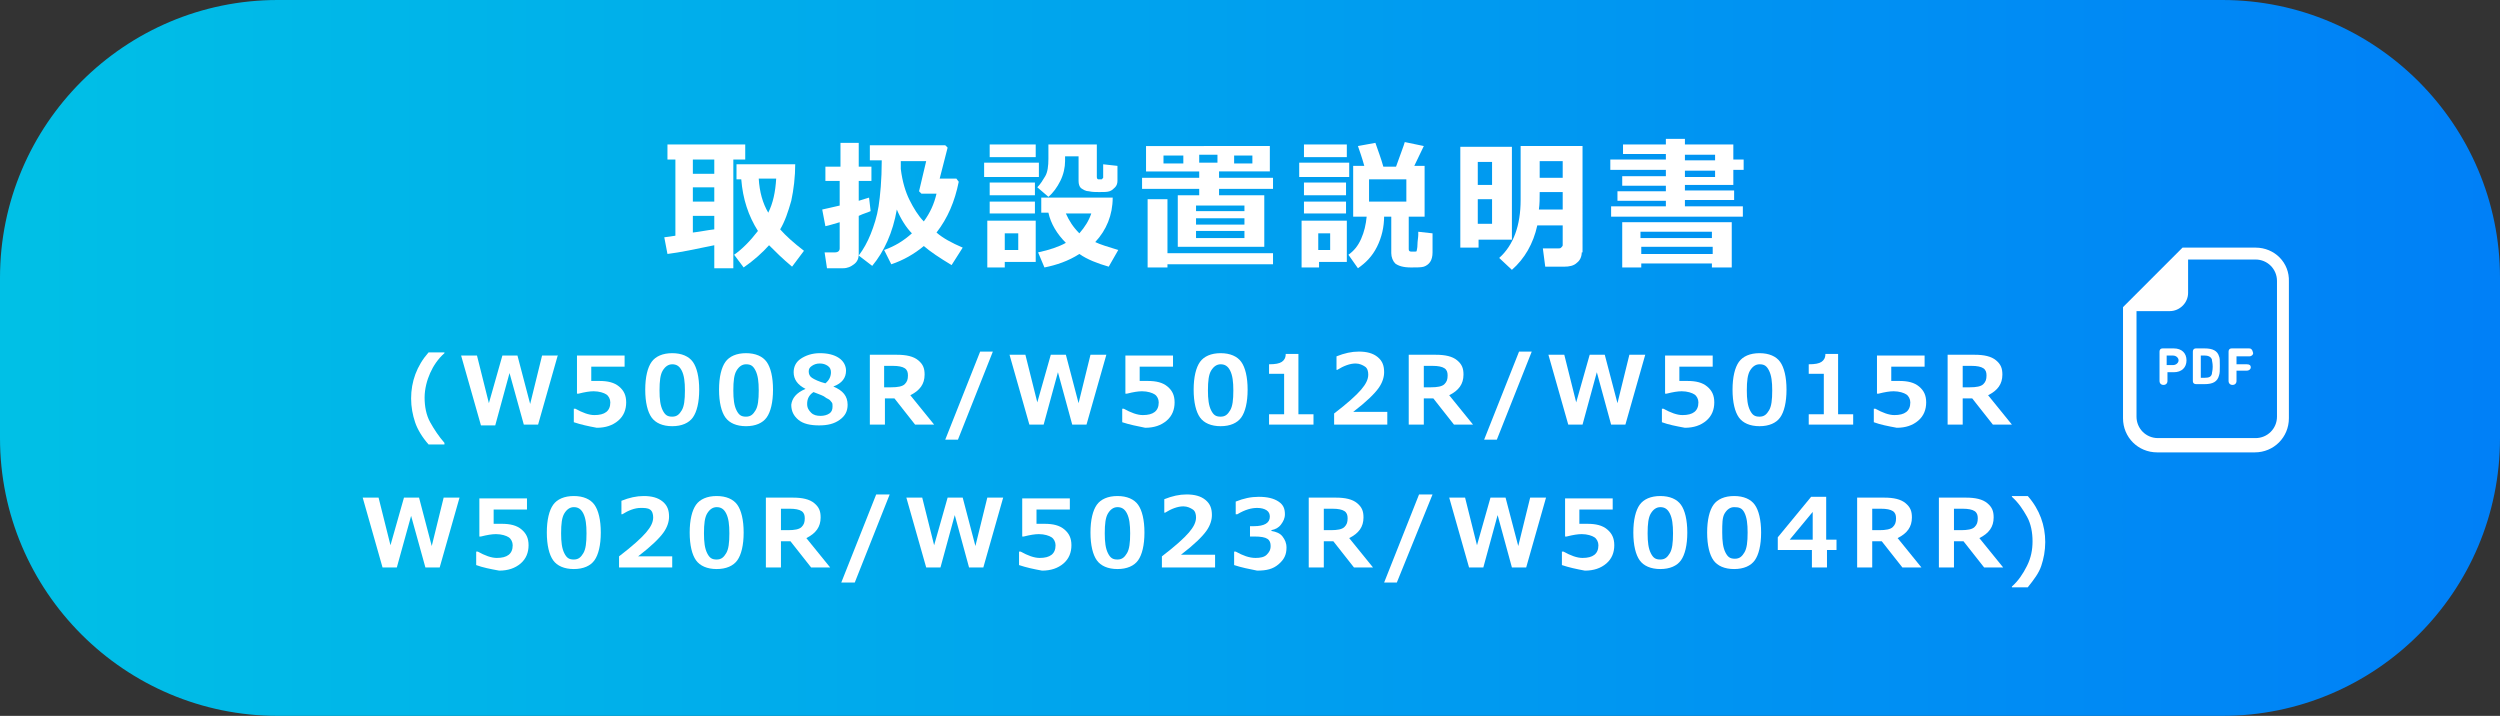 <?xml version="1.0" encoding="utf-8"?>
<!-- Generator: Adobe Illustrator 25.3.1, SVG Export Plug-In . SVG Version: 6.00 Build 0)  -->
<svg version="1.1" id="レイヤー_1" xmlns="http://www.w3.org/2000/svg" xmlns:xlink="http://www.w3.org/1999/xlink" x="0px"
	 y="0px" viewBox="0 0 315 90.2" style="enable-background:new 0 0 315 90.2;" xml:space="preserve">
<rect x="0" y="0" width="315" height="90.2" fill="#333333" stroke="none"/>
<style type="text/css">
	.st0{fill:url(#SVGID_1_);}
	.st1{fill:#FFFFFF;}
</style>
<g>
	<g>
		<g>
			<g>
				<g>
					<g>
						<linearGradient id="SVGID_1_" gradientUnits="userSpaceOnUse" x1="0" y1="45.114" x2="315" y2="45.114">
							<stop  offset="0" style="stop-color:#00C0E6"/>
							<stop  offset="0.997" style="stop-color:#0080F7"/>
						</linearGradient>
						<path class="st0" d="M280,90.2H35c-19.3,0-35-15.7-35-35L0,35C0,15.7,15.7,0,35,0l245,0c19.3,0,35,15.7,35,35v20.2
							C315,74.6,299.3,90.2,280,90.2z"/>
					</g>
					<g>
						<path class="st1" d="M90,30.9c-2.4,0.5-4.3,0.9-5.9,1.1l-0.4-2.1l1.4-0.2v-9.6h-1v-1.9h9.8l0,1.9h-1.5v13.7H90V30.9z
							 M87.3,20.1v1.8H90v-1.8H87.3z M87.3,23.6v1.8H90v-1.8H87.3z M87.3,29.3c0.9-0.1,1.8-0.3,2.7-0.4v-1.7h-2.7V29.3z M100.2,20.6
							c0,1.7-0.2,3.3-0.5,4.7c-0.4,1.4-0.8,2.6-1.4,3.6c0.7,0.8,1.7,1.7,3,2.7l-1.5,2c-1.2-1-2.1-1.9-2.9-2.7
							c-0.8,0.9-1.9,1.9-3.2,2.8l-1.2-1.6c1-0.7,2-1.7,3-3c-1.2-1.9-1.9-4-2.1-6.5h-0.6v-1.9H100.2z M96.8,26.8
							c0.6-1.2,0.9-2.6,1-4.3h-2.2C95.7,24.2,96.1,25.6,96.8,26.8z"/>
						<path class="st1" d="M109.7,26.6c-0.4,0.2-0.9,0.3-1.5,0.6V32c0,0.6-0.2,1-0.6,1.3c-0.4,0.3-0.8,0.5-1.4,0.5h-2l-0.3-2h1.3
							c0.4,0,0.6-0.2,0.6-0.5v-3.3c-0.7,0.2-1.3,0.4-1.8,0.5l-0.4-2.1c0.5-0.1,1.3-0.3,2.2-0.5v-3.1H104v-1.8h1.9v-3h2.3v3h1.6v1.8
							h-1.6v2.5c0.6-0.2,1-0.3,1.3-0.4L109.7,26.6z M113,26.4c-0.5,2.9-1.6,5.3-3.1,7.1l-1.7-1.3c0.6-0.8,1.1-1.7,1.5-2.7
							c0.4-1,0.8-2.2,1-3.5s0.4-3.3,0.4-5.8h-1.5v-1.9h9.5l0.3,0.3l-1,3.9h2.1l0.3,0.4c-0.5,2.5-1.4,4.6-2.8,6.4
							c0.8,0.7,1.9,1.3,3.3,1.9l-1.4,2.2c-1.5-0.9-2.7-1.7-3.5-2.4c-1.2,1-2.6,1.8-4.1,2.3l-0.9-1.8c1.4-0.5,2.5-1.2,3.5-2.1
							C114.2,28.7,113.5,27.6,113,26.4z M113.5,20.3c0,0.2,0,0.6,0,1c0.2,1.6,0.6,2.9,1.1,3.9s1.1,2,1.8,2.7
							c0.8-1.1,1.3-2.2,1.6-3.5h-1.9l-0.3-0.3l0.9-3.8H113.5z"/>
						<path class="st1" d="M130.9,22.3H124v-1.8h6.9V22.3z M130.5,33h-3.9v0.7h-2.2v-5.9h6.1V33z M130.5,19.8h-5.8v-1.6h5.8V19.8z
							 M130.4,24.6h-5.7V23h5.7V24.6z M130.4,26.9h-5.7v-1.5h5.7V26.9z M128.3,31.5v-2.1h-1.7v2.1H128.3z M140.8,20.9v1.9
							c0,0.3-0.1,0.6-0.3,0.8c-0.2,0.2-0.4,0.4-0.7,0.5s-0.7,0.1-1.3,0.1c-0.4,0-0.9,0-1.3-0.1c-0.4,0-0.7-0.2-1-0.4
							c-0.2-0.2-0.3-0.5-0.3-0.9v-3.1h-1.7V20v0.1v0.2c0,0.8-0.2,1.7-0.6,2.5c-0.4,0.8-0.9,1.5-1.5,2l-1.4-1.2
							c0.4-0.4,0.7-0.9,1-1.4c0.3-0.5,0.4-1.3,0.4-2.2v-1.8h6.1v4.1c0,0.2,0.1,0.3,0.2,0.3h0.3c0.1,0,0.2,0,0.2-0.1
							c0,0,0.1-0.1,0.1-0.1c0-0.1,0-0.3,0-0.6s0-0.7,0-1.1L140.8,20.9z M140.2,24.9c0,2.2-0.8,4.1-2.2,5.6c0.6,0.3,1.6,0.6,2.9,1
							l-1.2,2.1c-1.4-0.4-2.7-0.9-3.7-1.6c-1.4,0.9-2.9,1.4-4.4,1.7l-0.8-1.9c1.4-0.3,2.6-0.7,3.5-1.2c-1.1-1.1-1.9-2.4-2.2-3.8
							h-0.9v-1.9H140.2z M136,29.4c0.7-0.8,1.2-1.6,1.5-2.5h-3.2C134.7,27.8,135.2,28.6,136,29.4z"/>
						<path class="st1" d="M148.4,31.1v-6.5h2.7v-0.8h-7.2v-1.4h7.2v-0.8h-6.7v-3.2H160v3.2h-6.4v0.8h6.8v1.4h-6.8v0.8h5.7v6.5
							H148.4z M147.1,33.7h-2.5v-8.6h2.5v6.8h13.3v1.4h-13.3V33.7z M149.1,20.6v-1h-2.5v1H149.1z M156.8,26.6v-0.7h-6.1v0.7H156.8z
							 M150.7,28.3h6.1v-0.8h-6.1V28.3z M150.7,30h6.1v-0.9h-6.1V30z M151.1,19.5v1h2.3v-1H151.1z M157.8,20.6v-1h-2.3v1H157.8z"/>
						<path class="st1" d="M170,22.3h-6.3v-1.8h6.3V22.3z M169.8,33h-3.6v0.7H164v-5.9h5.7V33z M169.7,19.8h-5.4v-1.6h5.4V19.8z
							 M169.6,24.6h-5.3V23h5.3V24.6z M169.6,26.9h-5.3v-1.5h5.3V26.9z M167.6,31.5v-2.1h-1.5v2.1H167.6z M174.4,27.2
							c0,1.4-0.3,2.7-0.9,3.9s-1.4,2-2.4,2.7l-1.2-1.7c0.7-0.5,1.2-1.1,1.6-2c0.4-0.9,0.6-1.8,0.7-2.8h-1.7v-6.4h1.4
							c-0.3-1.1-0.6-1.9-0.8-2.5l2.2-0.4c0.3,0.9,0.7,1.9,1,3h1.6c0.6-1.7,1-2.7,1.1-3.1l2.4,0.5l-1.2,2.5h1.3v6.4h-2v4.1
							c0,0.2,0.1,0.3,0.3,0.3h0.5c0.1,0,0.2,0,0.2-0.1s0.1-0.3,0.1-0.8c0-0.4,0.1-0.9,0.1-1.2c0-0.1,0-0.3,0-0.4l1.8,0.2v2.4
							c0,0.5-0.1,0.9-0.3,1.2c-0.2,0.3-0.5,0.5-0.8,0.6s-0.9,0.1-1.6,0.1c-1,0-1.6-0.2-2-0.5c-0.3-0.3-0.5-0.8-0.5-1.3v-4.6H174.4z
							 M177.2,25.4v-2.8h-4.7v2.8H177.2z"/>
						<path class="st1" d="M190.4,30.2h-4.1v1h-2.3V18.5h6.5V30.2z M188,23.3v-2.9h-1.8v2.9H188z M188,28.2v-3.1h-1.8v3.1H188z
							 M199.3,31.8c0,0.5-0.2,1-0.6,1.3c-0.4,0.4-1,0.5-1.6,0.5h-2.4l-0.3-2.3h1.9c0.2,0,0.3,0,0.4-0.1c0.1-0.1,0.2-0.2,0.2-0.3
							v-2.5h-3.2c-0.5,2.3-1.6,4.2-3.2,5.6l-1.6-1.5c1.8-1.6,2.7-4.1,2.7-7.3v-6.8h7.8V31.8z M196.9,26.4v-2.2H194
							c0,0.8,0,1.5-0.1,2.2H196.9z M196.9,22.4v-2.1H194v2.1H196.9z"/>
						<path class="st1" d="M219.6,27.3H203V26h6.9v-0.7h-6.1v-1.2h6.1v-0.7h-5.5v-1.2h5.5v-0.8h-7v-1.3h7v-0.7h-5.4v-1.2h5.4v-0.7
							h2.4v0.7h6.1v1.9h1.3v1.3h-1.3v1.9h-6.1v0.7h6.2v1.2h-6.2V26h7.3V27.3z M215.8,33.2h-9v0.5h-2.4V28h13.8l0,5.7h-2.5V33.2z
							 M215.7,30v-0.8h-9V30H215.7z M206.8,32h9v-0.9h-9V32z M212.3,19.5v0.7h3.8v-0.7H212.3z M212.3,21.5v0.8h3.8v-0.8H212.3z"/>
						<path class="st1" d="M56,56h-2c-0.8-0.9-1.4-1.9-1.7-2.8s-0.5-1.9-0.5-3c0-2.1,0.7-4.1,2.2-5.8h2v0.1
							c-0.8,0.7-1.4,1.6-1.8,2.5s-0.7,2-0.7,3.1s0.2,2.2,0.7,3.1s1.1,1.8,1.8,2.6V56z"/>
						<path class="st1" d="M70.3,44.7l-2.5,8.8H66L64.2,47l-1.8,6.6h-1.8l-2.5-8.8h2l1.5,6l1.7-6h1.9l1.6,6.1l1.5-6.1H70.3z"/>
						<path class="st1" d="M72.3,53.2v-1.7h0.2c0.9,0.5,1.7,0.8,2.4,0.8c1.3,0,2-0.5,2-1.6c0-0.4-0.2-0.8-0.5-1s-0.9-0.4-1.6-0.4
							c-0.5,0-1.1,0.1-1.9,0.3h-0.2v-4.8h6v1.4h-4.2v1.8c0.4,0,0.8,0,1,0c1.1,0,1.9,0.2,2.5,0.7s0.9,1.1,0.9,2c0,0.9-0.3,1.7-1,2.3
							s-1.6,0.9-2.7,0.9C74.1,53.7,73.2,53.5,72.3,53.2z"/>
						<path class="st1" d="M84.7,53.7c-1.2,0-2.1-0.4-2.6-1.1s-0.8-1.9-0.8-3.5c0-1.6,0.3-2.8,0.8-3.5s1.4-1.1,2.6-1.1
							s2.1,0.4,2.6,1.1s0.8,1.9,0.8,3.5c0,1.6-0.3,2.8-0.8,3.5S85.9,53.7,84.7,53.7z M84.7,45.9c-0.5,0-0.9,0.3-1.2,0.8
							s-0.4,1.3-0.4,2.5c0,1.1,0.1,1.9,0.4,2.5s0.6,0.8,1.2,0.8s0.9-0.3,1.2-0.8s0.4-1.3,0.4-2.5c0-1.1-0.1-1.9-0.4-2.5
							S85.2,45.9,84.7,45.9z"/>
						<path class="st1" d="M94,53.7c-1.2,0-2.1-0.4-2.6-1.1s-0.8-1.9-0.8-3.5c0-1.6,0.3-2.8,0.8-3.5s1.4-1.1,2.6-1.1
							s2.1,0.4,2.6,1.1s0.8,1.9,0.8,3.5c0,1.6-0.3,2.8-0.8,3.5S95.2,53.7,94,53.7z M94,45.9c-0.5,0-0.9,0.3-1.2,0.8
							s-0.4,1.3-0.4,2.5c0,1.1,0.1,1.9,0.4,2.5s0.6,0.8,1.2,0.8s0.9-0.3,1.2-0.8s0.4-1.3,0.4-2.5c0-1.1-0.1-1.9-0.4-2.5
							S94.6,45.9,94,45.9z"/>
						<path class="st1" d="M101.5,49L101.5,49c-1-0.5-1.5-1.2-1.5-2.1c0-0.7,0.3-1.3,0.9-1.7s1.4-0.7,2.4-0.7c1,0,1.8,0.2,2.4,0.6
							s0.9,1,0.9,1.6c0,0.9-0.5,1.6-1.6,2v0c1.2,0.5,1.8,1.2,1.8,2.3c0,0.8-0.3,1.4-1,1.9s-1.5,0.7-2.6,0.7c-1.1,0-2-0.2-2.6-0.7
							s-0.9-1.1-0.9-1.9C99.8,50.2,100.3,49.5,101.5,49z M102.5,49.4c-0.6,0.4-0.8,0.9-0.8,1.5c0,0.5,0.2,0.8,0.5,1.1
							s0.7,0.4,1.2,0.4c0.4,0,0.8-0.1,1.1-0.3s0.4-0.5,0.4-0.9c0-0.2,0-0.4-0.1-0.5s-0.2-0.3-0.4-0.4s-0.4-0.2-0.5-0.3
							S103.3,49.7,102.5,49.4z M104.7,46.9c0-0.3-0.1-0.6-0.4-0.8s-0.6-0.3-1-0.3c-0.4,0-0.7,0.1-1,0.3s-0.4,0.4-0.4,0.7
							c0,0.3,0.1,0.6,0.4,0.8s0.9,0.5,1.7,0.7C104.5,47.9,104.7,47.4,104.7,46.9z"/>
						<path class="st1" d="M117.7,53.5h-2.4l-2.6-3.3h-1.2v3.3h-1.9v-8.8h3.4c1.2,0,2.1,0.2,2.7,0.7s0.8,1,0.8,1.8
							c0,1.2-0.6,2-1.8,2.6L117.7,53.5z M111.4,46.1v2.7h0.9c0.8,0,1.4-0.1,1.7-0.4s0.4-0.6,0.4-1.1c0-0.4-0.1-0.7-0.4-0.9
							s-0.8-0.3-1.5-0.3H111.4z"/>
						<path class="st1" d="M125.1,44.3l-4.4,11.1h-1.6l4.4-11.1H125.1z"/>
						<path class="st1" d="M139.4,44.7l-2.5,8.8h-1.8l-1.8-6.6l-1.8,6.6h-1.8l-2.5-8.8h2l1.5,6l1.7-6h1.9l1.6,6.1l1.5-6.1H139.4z"/>
						<path class="st1" d="M141.4,53.2v-1.7h0.2c0.9,0.5,1.7,0.8,2.4,0.8c1.3,0,2-0.5,2-1.6c0-0.4-0.2-0.8-0.5-1s-0.9-0.4-1.6-0.4
							c-0.5,0-1.1,0.1-1.9,0.3h-0.2v-4.8h6v1.4h-4.2v1.8c0.4,0,0.8,0,1,0c1.1,0,1.9,0.2,2.5,0.7s0.9,1.1,0.9,2c0,0.9-0.3,1.7-1,2.3
							s-1.6,0.9-2.7,0.9C143.3,53.7,142.3,53.5,141.4,53.2z"/>
						<path class="st1" d="M153.8,53.7c-1.2,0-2.1-0.4-2.6-1.1s-0.8-1.9-0.8-3.5c0-1.6,0.3-2.8,0.8-3.5s1.4-1.1,2.6-1.1
							s2.1,0.4,2.6,1.1s0.8,1.9,0.8,3.5c0,1.6-0.3,2.8-0.8,3.5S155,53.7,153.8,53.7z M153.8,45.9c-0.5,0-0.9,0.3-1.2,0.8
							s-0.4,1.3-0.4,2.5c0,1.1,0.1,1.9,0.4,2.5s0.6,0.8,1.2,0.8s0.9-0.3,1.2-0.8s0.4-1.3,0.4-2.5c0-1.1-0.1-1.9-0.4-2.5
							S154.3,45.9,153.8,45.9z"/>
						<path class="st1" d="M165.5,53.5h-5.6v-1.3h1.9v-5.1h-1.9v-1.2c0.8,0,1.3-0.1,1.6-0.3s0.5-0.5,0.5-1h1.6v7.6h1.9V53.5z"/>
						<path class="st1" d="M174.8,53.5h-6.7v-1.4c1.7-1.3,2.8-2.3,3.4-3s0.9-1.3,0.9-1.9c0-0.4-0.1-0.8-0.4-1
							c-0.3-0.2-0.7-0.4-1.2-0.4c-0.7,0-1.5,0.3-2.3,0.8h-0.1v-1.7c1-0.4,1.9-0.6,2.8-0.6c1,0,1.8,0.2,2.4,0.7s0.8,1.1,0.8,1.9
							c0,0.6-0.2,1.3-0.7,2s-1.5,1.7-3.2,3h4.3V53.5z"/>
						<path class="st1" d="M185.6,53.5h-2.4l-2.6-3.3h-1.2v3.3h-1.9v-8.8h3.4c1.2,0,2.1,0.2,2.7,0.7s0.8,1,0.8,1.8
							c0,1.2-0.6,2-1.8,2.6L185.6,53.5z M179.4,46.1v2.7h0.9c0.8,0,1.4-0.1,1.7-0.4s0.4-0.6,0.4-1.1c0-0.4-0.1-0.7-0.4-0.9
							s-0.8-0.3-1.5-0.3H179.4z"/>
						<path class="st1" d="M193,44.3l-4.4,11.1H187l4.4-11.1H193z"/>
						<path class="st1" d="M207.3,44.7l-2.5,8.8h-1.8l-1.8-6.6l-1.8,6.6h-1.8l-2.5-8.8h2l1.5,6l1.7-6h1.9l1.6,6.1l1.5-6.1H207.3z"/>
						<path class="st1" d="M209.4,53.2v-1.7h0.2c0.9,0.5,1.7,0.8,2.4,0.8c1.3,0,2-0.5,2-1.6c0-0.4-0.2-0.8-0.5-1s-0.9-0.4-1.6-0.4
							c-0.5,0-1.1,0.1-1.9,0.3h-0.2v-4.8h6v1.4h-4.2v1.8c0.4,0,0.8,0,1,0c1.1,0,1.9,0.2,2.5,0.7s0.9,1.1,0.9,2c0,0.9-0.3,1.7-1,2.3
							s-1.6,0.9-2.7,0.9C211.2,53.7,210.2,53.5,209.4,53.2z"/>
						<path class="st1" d="M221.7,53.7c-1.2,0-2.1-0.4-2.6-1.1s-0.8-1.9-0.8-3.5c0-1.6,0.3-2.8,0.8-3.5s1.4-1.1,2.6-1.1
							s2.1,0.4,2.6,1.1s0.8,1.9,0.8,3.5c0,1.6-0.3,2.8-0.8,3.5S222.9,53.7,221.7,53.7z M221.7,45.9c-0.5,0-0.9,0.3-1.2,0.8
							s-0.4,1.3-0.4,2.5c0,1.1,0.1,1.9,0.4,2.5s0.6,0.8,1.2,0.8s0.9-0.3,1.2-0.8s0.4-1.3,0.4-2.5c0-1.1-0.1-1.9-0.4-2.5
							S222.3,45.9,221.7,45.9z"/>
						<path class="st1" d="M233.5,53.5h-5.6v-1.3h1.9v-5.1h-1.9v-1.2c0.8,0,1.3-0.1,1.6-0.3s0.5-0.5,0.5-1h1.6v7.6h1.9V53.5z"/>
						<path class="st1" d="M236.1,53.2v-1.7h0.2c0.9,0.5,1.7,0.8,2.4,0.8c1.3,0,2-0.5,2-1.6c0-0.4-0.2-0.8-0.5-1s-0.9-0.4-1.6-0.4
							c-0.5,0-1.1,0.1-1.9,0.3h-0.2v-4.8h6v1.4h-4.2v1.8c0.4,0,0.8,0,1,0c1.1,0,1.9,0.2,2.5,0.7s0.9,1.1,0.9,2c0,0.9-0.3,1.7-1,2.3
							s-1.6,0.9-2.7,0.9C237.9,53.7,236.9,53.5,236.1,53.2z"/>
						<path class="st1" d="M253.5,53.5h-2.4l-2.6-3.3h-1.2v3.3h-1.9v-8.8h3.4c1.2,0,2.1,0.2,2.7,0.7s0.8,1,0.8,1.8
							c0,1.2-0.6,2-1.8,2.6L253.5,53.5z M247.3,46.1v2.7h0.9c0.8,0,1.4-0.1,1.7-0.4s0.4-0.6,0.4-1.1c0-0.4-0.1-0.7-0.4-0.9
							c-0.3-0.2-0.8-0.3-1.5-0.3H247.3z"/>
						<path class="st1" d="M57.9,62.7l-2.5,8.8h-1.8L51.8,65L50,71.5h-1.8l-2.5-8.8h2l1.5,6l1.7-6h1.9l1.6,6.1l1.5-6.1H57.9z"/>
						<path class="st1" d="M60,71.2v-1.7h0.2c0.9,0.5,1.7,0.8,2.4,0.8c1.3,0,2-0.5,2-1.6c0-0.4-0.2-0.8-0.5-1s-0.9-0.4-1.6-0.4
							c-0.5,0-1.1,0.1-1.9,0.3h-0.2v-4.8h6v1.4h-4.2v1.8c0.4,0,0.8,0,1,0c1.1,0,1.9,0.2,2.5,0.7s0.9,1.1,0.9,2c0,0.9-0.3,1.7-1,2.3
							s-1.6,0.9-2.7,0.9C61.8,71.7,60.8,71.5,60,71.2z"/>
						<path class="st1" d="M72.3,71.7c-1.2,0-2.1-0.4-2.6-1.1s-0.8-1.9-0.8-3.5c0-1.6,0.3-2.8,0.8-3.5s1.4-1.1,2.6-1.1
							s2.1,0.4,2.6,1.1s0.8,1.9,0.8,3.5c0,1.6-0.3,2.8-0.8,3.5S73.5,71.7,72.3,71.7z M72.3,63.9c-0.5,0-0.9,0.3-1.2,0.8
							s-0.4,1.3-0.4,2.5c0,1.1,0.1,1.9,0.4,2.5s0.6,0.8,1.2,0.8s0.9-0.3,1.2-0.8s0.4-1.3,0.4-2.5c0-1.1-0.1-1.9-0.4-2.5
							S72.8,63.9,72.3,63.9z"/>
						<path class="st1" d="M84.6,71.5H78v-1.4c1.7-1.3,2.8-2.3,3.4-3s0.9-1.3,0.9-1.9c0-0.4-0.1-0.8-0.4-1S81.2,64,80.7,64
							c-0.7,0-1.5,0.3-2.3,0.8h-0.1v-1.7c1-0.4,1.9-0.6,2.8-0.6c1,0,1.8,0.2,2.4,0.7s0.8,1.1,0.8,1.9c0,0.6-0.2,1.3-0.7,2
							s-1.5,1.7-3.2,3h4.3V71.5z"/>
						<path class="st1" d="M90.3,71.7c-1.2,0-2.1-0.4-2.6-1.1s-0.8-1.9-0.8-3.5c0-1.6,0.3-2.8,0.8-3.5s1.4-1.1,2.6-1.1
							s2.1,0.4,2.6,1.1s0.8,1.9,0.8,3.5c0,1.6-0.3,2.8-0.8,3.5S91.5,71.7,90.3,71.7z M90.3,63.9c-0.5,0-0.9,0.3-1.2,0.8
							s-0.4,1.3-0.4,2.5c0,1.1,0.1,1.9,0.4,2.5s0.6,0.8,1.2,0.8s0.9-0.3,1.2-0.8s0.4-1.3,0.4-2.5c0-1.1-0.1-1.9-0.4-2.5
							S90.8,63.9,90.3,63.9z"/>
						<path class="st1" d="M104.6,71.5h-2.4l-2.6-3.3h-1.2v3.3h-1.9v-8.8h3.4c1.2,0,2.1,0.2,2.7,0.7s0.8,1,0.8,1.8
							c0,1.2-0.6,2-1.8,2.6L104.6,71.5z M98.4,64.1v2.7h0.9c0.8,0,1.4-0.1,1.7-0.4s0.4-0.6,0.4-1.1c0-0.4-0.1-0.7-0.4-0.9
							s-0.8-0.3-1.5-0.3H98.4z"/>
						<path class="st1" d="M112.1,62.3l-4.4,11.1H106l4.4-11.1H112.1z"/>
						<path class="st1" d="M126.4,62.7l-2.5,8.8h-1.8l-1.8-6.6l-1.8,6.6h-1.8l-2.5-8.8h2l1.5,6l1.7-6h1.9l1.6,6.1l1.5-6.1H126.4z"/>
						<path class="st1" d="M128.4,71.2v-1.7h0.2c0.9,0.5,1.7,0.8,2.4,0.8c1.3,0,2-0.5,2-1.6c0-0.4-0.2-0.8-0.5-1s-0.9-0.4-1.6-0.4
							c-0.5,0-1.1,0.1-1.9,0.3h-0.2v-4.8h6v1.4h-4.2v1.8c0.4,0,0.8,0,1,0c1.1,0,1.9,0.2,2.5,0.7s0.9,1.1,0.9,2c0,0.9-0.3,1.7-1,2.3
							s-1.6,0.9-2.7,0.9C130.2,71.7,129.3,71.5,128.4,71.2z"/>
						<path class="st1" d="M140.8,71.7c-1.2,0-2.1-0.4-2.6-1.1s-0.8-1.9-0.8-3.5c0-1.6,0.3-2.8,0.8-3.5s1.4-1.1,2.6-1.1
							s2.1,0.4,2.6,1.1s0.8,1.9,0.8,3.5c0,1.6-0.3,2.8-0.8,3.5S142,71.7,140.8,71.7z M140.8,63.9c-0.5,0-0.9,0.3-1.2,0.8
							s-0.4,1.3-0.4,2.5c0,1.1,0.1,1.9,0.4,2.5s0.6,0.8,1.2,0.8s0.9-0.3,1.2-0.8s0.4-1.3,0.4-2.5c0-1.1-0.1-1.9-0.4-2.5
							S141.3,63.9,140.8,63.9z"/>
						<path class="st1" d="M153.1,71.5h-6.7v-1.4c1.7-1.3,2.8-2.3,3.4-3s0.9-1.3,0.9-1.9c0-0.4-0.1-0.8-0.4-1s-0.7-0.4-1.2-0.4
							c-0.7,0-1.5,0.3-2.3,0.8h-0.1v-1.7c1-0.4,1.9-0.6,2.8-0.6c1,0,1.8,0.2,2.4,0.7s0.8,1.1,0.8,1.9c0,0.6-0.2,1.3-0.7,2
							s-1.5,1.7-3.2,3h4.3V71.5z"/>
						<path class="st1" d="M155.5,71.2v-1.7h0.2c0.9,0.5,1.7,0.8,2.5,0.8c0.6,0,1.1-0.1,1.4-0.4s0.5-0.6,0.5-1.1
							c0-0.4-0.1-0.7-0.4-0.9s-0.8-0.3-1.7-0.3h-0.5v-1.3h0.5c1.3,0,2-0.4,2-1.2c0-0.3-0.1-0.6-0.4-0.8s-0.7-0.3-1.2-0.3
							c-0.7,0-1.5,0.2-2.5,0.8h-0.2v-1.6c1-0.4,1.9-0.6,2.9-0.6c1.1,0,1.9,0.2,2.5,0.6s0.8,0.9,0.8,1.6c0,0.5-0.2,0.9-0.5,1.3
							s-0.7,0.6-1.2,0.7v0.1c0.6,0.1,1.1,0.3,1.4,0.7s0.5,0.8,0.5,1.4c0,0.9-0.3,1.5-1,2.1s-1.5,0.8-2.7,0.8
							C157.4,71.7,156.4,71.5,155.5,71.2z"/>
						<path class="st1" d="M173,71.5h-2.4l-2.6-3.3h-1.2v3.3h-1.9v-8.8h3.4c1.2,0,2.1,0.2,2.7,0.7s0.8,1,0.8,1.8
							c0,1.2-0.6,2-1.8,2.6L173,71.5z M166.8,64.1v2.7h0.9c0.8,0,1.4-0.1,1.7-0.4s0.4-0.6,0.4-1.1c0-0.4-0.1-0.7-0.4-0.9
							s-0.8-0.3-1.5-0.3H166.8z"/>
						<path class="st1" d="M180.5,62.3L176,73.4h-1.6l4.4-11.1H180.5z"/>
						<path class="st1" d="M194.8,62.7l-2.5,8.8h-1.8l-1.8-6.6l-1.8,6.6h-1.8l-2.5-8.8h2l1.5,6l1.7-6h1.9l1.6,6.1l1.5-6.1H194.8z"/>
						<path class="st1" d="M196.8,71.2v-1.7h0.2c0.9,0.5,1.7,0.8,2.4,0.8c1.3,0,2-0.5,2-1.6c0-0.4-0.2-0.8-0.5-1s-0.9-0.4-1.6-0.4
							c-0.5,0-1.1,0.1-1.9,0.3h-0.2v-4.8h6v1.4H199v1.8c0.4,0,0.8,0,1,0c1.1,0,1.9,0.2,2.5,0.7s0.9,1.1,0.9,2c0,0.9-0.3,1.7-1,2.3
							s-1.6,0.9-2.7,0.9C198.6,71.7,197.7,71.5,196.8,71.2z"/>
						<path class="st1" d="M209.2,71.7c-1.2,0-2.1-0.4-2.6-1.1s-0.8-1.9-0.8-3.5c0-1.6,0.3-2.8,0.8-3.5s1.4-1.1,2.6-1.1
							s2.1,0.4,2.6,1.1s0.8,1.9,0.8,3.5c0,1.6-0.3,2.8-0.8,3.5S210.4,71.7,209.2,71.7z M209.2,63.9c-0.5,0-0.9,0.3-1.2,0.8
							s-0.4,1.3-0.4,2.5c0,1.1,0.1,1.9,0.4,2.5s0.6,0.8,1.2,0.8s0.9-0.3,1.2-0.8s0.4-1.3,0.4-2.5c0-1.1-0.1-1.9-0.4-2.5
							S209.7,63.9,209.2,63.9z"/>
						<path class="st1" d="M218.5,71.7c-1.2,0-2.1-0.4-2.6-1.1s-0.8-1.9-0.8-3.5c0-1.6,0.3-2.8,0.8-3.5s1.4-1.1,2.6-1.1
							s2.1,0.4,2.6,1.1s0.8,1.9,0.8,3.5c0,1.6-0.3,2.8-0.8,3.5S219.7,71.7,218.5,71.7z M218.5,63.9c-0.5,0-0.9,0.3-1.2,0.8
							S217,66,217,67.1c0,1.1,0.1,1.9,0.4,2.5s0.6,0.8,1.2,0.8s0.9-0.3,1.2-0.8s0.4-1.3,0.4-2.5c0-1.1-0.1-1.9-0.4-2.5
							S219.1,63.9,218.5,63.9z"/>
						<path class="st1" d="M231.5,69.3h-1.3v2.2h-1.9v-2.2h-4.3v-1.6l4.2-5.1h1.9V68h1.3V69.3z M228.4,68v-3.5l-2.9,3.5H228.4z"/>
						<path class="st1" d="M242.1,71.5h-2.4l-2.6-3.3h-1.2v3.3H234v-8.8h3.4c1.2,0,2.1,0.2,2.7,0.7s0.8,1,0.8,1.8
							c0,1.2-0.6,2-1.8,2.6L242.1,71.5z M235.9,64.1v2.7h0.9c0.8,0,1.4-0.1,1.7-0.4s0.4-0.6,0.4-1.1c0-0.4-0.1-0.7-0.4-0.9
							s-0.8-0.3-1.5-0.3H235.9z"/>
						<path class="st1" d="M252.4,71.5H250l-2.6-3.3h-1.2v3.3h-1.9v-8.8h3.4c1.2,0,2.1,0.2,2.7,0.7s0.8,1,0.8,1.8
							c0,1.2-0.6,2-1.8,2.6L252.4,71.5z M246.2,64.1v2.7h0.9c0.8,0,1.4-0.1,1.7-0.4s0.4-0.6,0.4-1.1c0-0.4-0.1-0.7-0.4-0.9
							s-0.8-0.3-1.5-0.3H246.2z"/>
						<path class="st1" d="M255.5,74h-2v-0.1c0.8-0.7,1.4-1.6,1.9-2.6s0.7-2,0.7-3.1s-0.2-2.2-0.7-3.1s-1.1-1.8-1.9-2.5v-0.1h2
							c1.5,1.7,2.2,3.7,2.2,5.8c0,1.1-0.2,2.1-0.5,3S256.3,73,255.5,74z"/>
					</g>
				</g>
			</g>
		</g>
	</g>
	<g>
		<path class="st1" d="M284.2,31.2h-8.5H275l-0.5,0.5l-6.5,6.5l-0.5,0.5v0.7v13.3c0,2.4,1.9,4.3,4.3,4.3h12.3c2.4,0,4.3-1.9,4.3-4.3
			V35.5C288.5,33.1,286.6,31.2,284.2,31.2z M286.9,52.5c0,1.5-1.2,2.7-2.7,2.7h-12.3c-1.5,0-2.7-1.2-2.7-2.7V39.2h4.2
			c1.2,0,2.3-1,2.3-2.3v-4.2h8.5c1.5,0,2.7,1.2,2.7,2.7V52.5z"/>
		<path class="st1" d="M273.9,43.9h-1.4c-0.3,0-0.4,0.2-0.4,0.4V48c0,0.3,0.2,0.5,0.5,0.5c0.3,0,0.5-0.2,0.5-0.5v-1.1c0,0,0,0,0,0
			h0.8c1,0,1.6-0.6,1.6-1.5C275.5,44.5,274.9,43.9,273.9,43.9z M273.8,46H273c0,0,0,0,0,0v-1.2c0,0,0,0,0,0h0.8
			c0.4,0,0.7,0.3,0.7,0.6C274.5,45.7,274.2,46,273.8,46z"/>
		<path class="st1" d="M277.8,43.9h-1.1c-0.3,0-0.4,0.2-0.4,0.4V48c0,0.3,0.2,0.4,0.4,0.4h1.1c1,0,1.6-0.3,1.8-1.1
			c0.1-0.3,0.1-0.6,0.1-1.2c0-0.7,0-1-0.1-1.2C279.4,44.2,278.8,43.9,277.8,43.9z M278.7,47.1c-0.1,0.4-0.4,0.5-0.9,0.5h-0.5
			c0,0,0,0,0,0v-2.8c0,0,0,0,0,0h0.5c0.5,0,0.8,0.2,0.9,0.5c0,0.2,0.1,0.4,0.1,0.9S278.7,46.9,278.7,47.1z"/>
		<path class="st1" d="M283.4,43.9h-2.2c-0.3,0-0.4,0.2-0.4,0.4V48c0,0.3,0.2,0.5,0.5,0.5c0.3,0,0.5-0.2,0.5-0.5v-1.3c0,0,0,0,0,0
			h1.3c0.3,0,0.5-0.2,0.5-0.4c0-0.3-0.2-0.4-0.5-0.4h-1.3c0,0,0,0,0,0v-1c0,0,0,0,0,0h1.6c0.3,0,0.5-0.2,0.5-0.4
			C283.8,44,283.6,43.9,283.4,43.9z"/>
	</g>
</g>
</svg>
